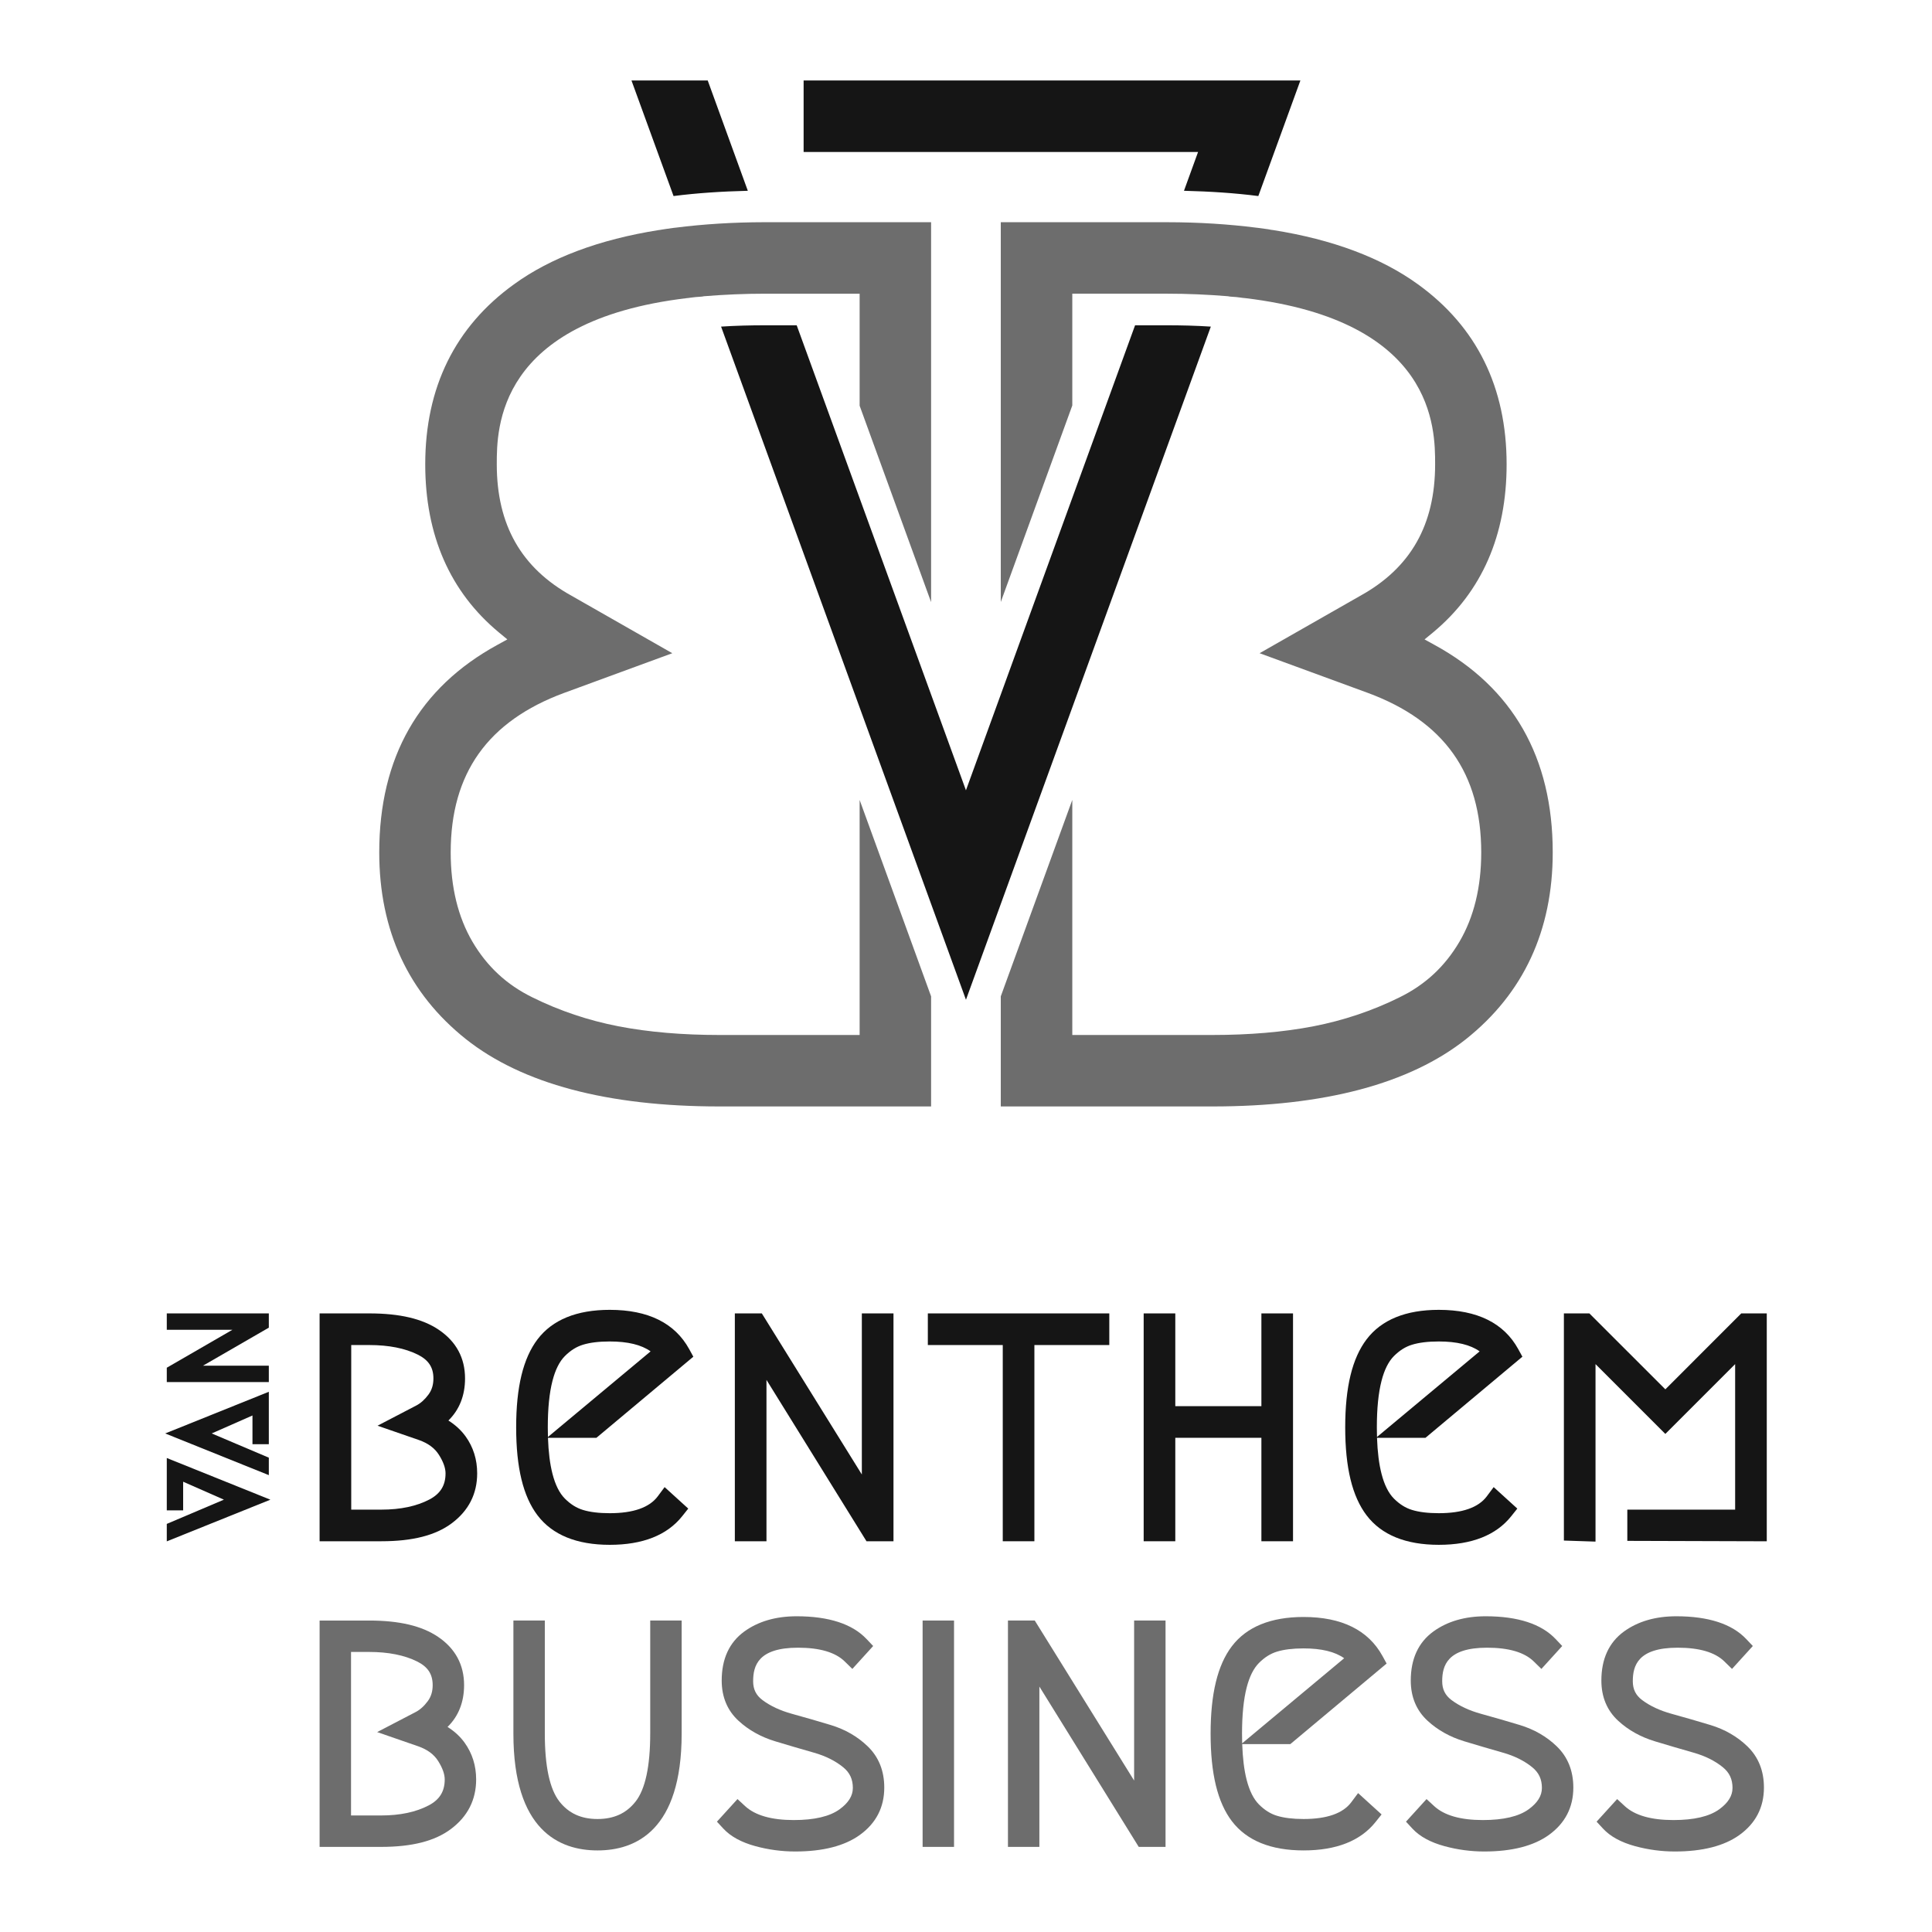 <?xml version="1.0" encoding="UTF-8"?> <svg xmlns="http://www.w3.org/2000/svg" xmlns:xlink="http://www.w3.org/1999/xlink" version="1.1" id="Layer_1" x="0px" y="0px" width="340.158px" height="340.157px" viewBox="0 0 340.158 340.157" xml:space="preserve"> <g> <g> <path fill="#151515" d="M208.457,33.589c4.605,0.115,9.001,0.4,13.09,0.929l7.405-20.345h-87.463v12.583h69.45L208.457,33.589z"></path> <path fill="#151515" d="M131.666,33.591l-7.06-19.418h-13.424l7.407,20.345C122.684,33.989,127.07,33.704,131.666,33.591z"></path> <path fill="#151515" d="M199.847,57.272l-29.777,81.873l-29.799-81.873h-5.483c-2.698,0-5.286,0.065-7.83,0.233l43.114,118.518 l43.112-118.518c-2.55-0.168-5.126-0.233-7.834-0.233H199.847z"></path> <path fill="#6D6D6D" d="M108.885,180.695c-5.274-1.022-10.355-2.724-15.132-5.087c-4.551-2.229-7.996-5.431-10.566-9.794 c-2.545-4.348-3.835-9.618-3.835-15.736c0-13.937,6.537-23.117,19.979-28.085l19.037-6.984l-17.715-10.105 c-8.871-4.898-13.188-12.48-13.188-23.16c0-6.261,0-25.239,33.462-29.254l0.247-0.025c0.421-0.043,0.837-0.123,1.273-0.159 c0.368-0.03,0.753-0.058,1.133-0.086l0.387-0.065c3.514-0.286,7.062-0.447,10.82-0.447h16.564v19.723l12.582,34.582V39.123 h-29.146h-0.186c-5.543,0.007-10.819,0.345-15.691,0.967l-0.227,0.021c-0.413,0.045-0.825,0.126-1.234,0.173 c-0.438,0.051-0.869,0.143-1.297,0.204l-0.175,0.02c-10.466,1.66-19.054,4.874-25.51,9.566 C80.124,57.547,74.87,68.22,74.87,81.743c0,12.482,4.353,22.448,12.966,29.604l1.488,1.23l-1.711,0.941 c-13.833,7.549-20.841,19.829-20.841,36.56c0,13.745,5.125,24.797,15.248,32.868c9.919,7.865,24.938,11.862,44.649,11.862h37.265 v-19.382l-12.582-34.581v41.38h-24.683C120.208,182.226,114.223,181.726,108.885,180.695z"></path> <path fill="#6D6D6D" d="M252.52,113.519l-1.707-0.941l1.499-1.23c8.599-7.153,12.951-17.121,12.951-29.604 c0-13.523-5.245-24.196-15.588-31.669c-6.461-4.692-15.044-7.906-25.515-9.567l-0.361-0.046c-0.371-0.086-0.731-0.135-1.107-0.177 c-0.393-0.047-0.812-0.126-1.219-0.169l-0.242-0.025c-4.892-0.624-10.171-0.962-15.709-0.967h-29.319v66.863l12.591-34.596V51.706 h16.557c3.772,0,7.31,0.161,10.813,0.447l0.417,0.068c0.373,0.027,0.746,0.053,1.11,0.083c0.408,0.034,0.794,0.112,1.184,0.152 l0.343,0.03c33.457,4.017,33.457,22.995,33.457,29.256c0,10.68-4.312,18.262-13.198,23.168l-17.706,10.098l19.04,6.98 c13.449,4.972,19.982,14.152,19.982,28.089c0,6.118-1.289,11.391-3.84,15.736c-2.568,4.365-6.014,7.564-10.562,9.794 c-4.783,2.367-9.872,4.064-15.134,5.087c-5.332,1.03-11.315,1.53-17.781,1.53h-24.682v-41.387l-12.591,34.586v19.384h37.272 c19.712,0,34.727-3.997,44.647-11.862c10.126-8.071,15.26-19.123,15.26-32.868C273.382,133.348,266.359,121.067,252.52,113.519z"></path> </g> <g> <path fill="#151515" d="M78.946,250.105c1.927-1.882,2.932-4.394,2.932-7.406c0-3.607-1.552-6.488-4.61-8.561 c-2.872-1.948-6.876-2.894-12.244-2.894h-8.752v40.116h10.888c5.485,0,9.534-1.035,12.377-3.164 c2.971-2.219,4.478-5.177,4.478-8.791c0-2.436-0.686-4.627-2.042-6.509C81.186,251.809,80.172,250.876,78.946,250.105z M75.625,263.998c-2.253,1.19-5.104,1.795-8.467,1.795h-5.319v-28.978h3.184c3.422,0,6.291,0.568,8.535,1.688 c1.901,0.952,2.751,2.243,2.751,4.195c0,1.114-0.283,2.042-0.869,2.834c-0.643,0.874-1.369,1.527-2.161,1.937l-6.808,3.549 l7.294,2.523c1.624,0.575,2.774,1.43,3.516,2.606c0.772,1.225,1.164,2.319,1.164,3.258 C78.445,261.52,77.548,262.978,75.625,263.998z"></path> <path fill="#151515" d="M122.073,238.868l-0.727-1.328c-2.517-4.592-7.223-6.923-13.988-6.923c-5.815,0-10.095,1.746-12.714,5.187 c-2.534,3.335-3.766,8.403-3.766,15.5c0,7.096,1.231,12.168,3.766,15.5c2.619,3.441,6.895,5.186,12.714,5.186 c5.797,0,10.085-1.692,12.745-5.029l1.075-1.349l-4.161-3.783l-1.212,1.627c-1.469,1.968-4.312,2.966-8.447,2.966 c-1.901,0-3.492-0.193-4.735-0.579c-1.142-0.35-2.179-1.003-3.166-1.991c-0.952-0.951-1.687-2.421-2.186-4.369 c-0.442-1.71-0.707-3.838-0.792-6.335h8.53L122.073,238.868z M96.473,253.002c-0.018-0.546-0.026-1.114-0.026-1.698 c0-3.307,0.275-6.058,0.824-8.179c0.499-1.948,1.233-3.418,2.186-4.369c0.987-0.988,2.024-1.64,3.166-1.991 c1.243-0.386,2.834-0.579,4.735-0.579c3.169,0,5.577,0.585,7.189,1.744L96.473,253.002z"></path> <polygon fill="#151515" points="134.949,242.95 152.559,271.361 154.704,271.361 155.427,271.361 157.312,271.361 157.312,231.245 151.74,231.245 151.74,259.606 134.131,231.245 132.03,231.245 131.267,231.245 129.38,231.245 129.38,271.361 134.949,271.361 "></polygon> <polygon fill="#151515" points="182.12,271.361 182.12,236.815 195.309,236.815 195.309,231.245 163.36,231.245 163.36,236.815 176.551,236.815 176.551,271.361 "></polygon> <polygon fill="#151515" points="206.929,253.146 222.088,253.146 222.088,271.361 227.656,271.361 227.656,231.245 222.088,231.245 222.088,247.576 206.929,247.576 206.929,231.245 201.361,231.245 201.361,271.361 206.929,271.361 "></polygon> <path fill="#151515" d="M253.324,271.989c5.798,0,10.086-1.692,12.746-5.029l1.077-1.349l-4.163-3.783l-1.211,1.627 c-1.472,1.968-4.311,2.966-8.449,2.966c-1.898,0-3.491-0.193-4.732-0.579c-1.144-0.35-2.18-1.003-3.168-1.991 c-0.95-0.951-1.688-2.421-2.186-4.369c-0.442-1.71-0.707-3.838-0.794-6.335h8.535l17.063-14.278l-0.729-1.328 c-2.515-4.592-7.221-6.923-13.989-6.923c-5.816,0-10.092,1.746-12.709,5.187c-2.536,3.335-3.77,8.403-3.77,15.5 c0,7.096,1.233,12.168,3.77,15.5C243.23,270.245,247.507,271.989,253.324,271.989z M242.442,253.002 c-0.018-0.546-0.027-1.114-0.027-1.698c0-3.307,0.276-6.058,0.823-8.179c0.497-1.948,1.235-3.418,2.186-4.369 c0.988-0.988,2.024-1.64,3.168-1.991c1.241-0.386,2.834-0.579,4.732-0.579c3.168,0,5.578,0.585,7.19,1.744L242.442,253.002z"></path> <polygon fill="#151515" points="280.916,240.172 293.208,252.463 305.498,240.172 305.498,265.793 286.514,265.793 286.514,271.293 311.067,271.367 311.067,231.245 306.576,231.245 293.208,244.614 279.836,231.245 275.347,231.245 275.347,271.239 280.916,271.423 "></polygon> <path fill="#6D6D6D" d="M78.796,304.054c1.917-1.869,2.913-4.362,2.913-7.356c0-3.582-1.54-6.444-4.58-8.505 c-2.854-1.936-6.833-2.873-12.163-2.873h-8.695v39.853h10.817c5.447,0,9.47-1.024,12.296-3.142 c2.951-2.206,4.448-5.145,4.448-8.734c0-2.421-0.684-4.596-2.031-6.469C81.024,305.749,80.017,304.82,78.796,304.054z M75.5,317.856c-2.239,1.185-5.067,1.785-8.411,1.785h-5.285V290.85h3.163c3.396,0,6.249,0.566,8.48,1.681 c1.888,0.945,2.732,2.229,2.732,4.167c0,1.107-0.281,2.027-0.862,2.814c-0.639,0.869-1.363,1.519-2.148,1.926l-6.765,3.521 l7.25,2.511c1.612,0.573,2.753,1.418,3.492,2.589c0.767,1.216,1.154,2.307,1.154,3.237C78.3,315.396,77.41,316.846,75.5,317.856z"></path> <path fill="#6D6D6D" d="M114.479,305.246c0,5.75-0.867,9.767-2.574,11.942c-1.625,2.071-3.818,3.077-6.704,3.077 c-2.889,0-5.08-1.006-6.703-3.077c-1.708-2.174-2.574-6.19-2.574-11.942v-19.927h-5.532v19.927c0,16.986,8.054,20.55,14.81,20.55 c6.759,0,14.813-3.563,14.813-20.55v-19.927h-5.534V305.246z"></path> <path fill="#6D6D6D" d="M146.263,303.716c-2.26-0.684-4.564-1.349-6.849-1.979c-2.042-0.563-3.782-1.375-5.173-2.417 c-1.119-0.839-1.639-1.891-1.639-3.309c0-2.752,0.896-5.909,7.904-5.909c3.812,0,6.571,0.812,8.206,2.41l1.358,1.327l3.665-4.033 l-1.167-1.233c-2.513-2.655-6.654-4.003-12.311-4.003c-3.668,0-6.771,0.905-9.222,2.689c-2.632,1.916-3.968,4.818-3.968,8.626 c0,2.894,0.997,5.278,2.963,7.087c1.777,1.637,3.951,2.852,6.456,3.611c2.246,0.68,4.544,1.354,6.833,2.006 c2.029,0.577,3.761,1.441,5.139,2.565c1.16,0.946,1.699,2.104,1.699,3.638c0,1.389-0.763,2.619-2.334,3.763 c-1.731,1.258-4.444,1.895-8.066,1.895c-3.914,0-6.793-0.823-8.558-2.446l-1.353-1.248l-3.618,3.978l1.138,1.231 c1.273,1.375,3.17,2.41,5.637,3.081c2.293,0.624,4.648,0.938,7.003,0.938c4.864,0,8.688-0.978,11.365-2.903 c2.866-2.061,4.318-4.869,4.318-8.349c0-2.96-0.984-5.407-2.935-7.279C150.975,305.738,148.789,304.482,146.263,303.716z"></path> <rect x="162.44" y="285.319" fill="#6D6D6D" width="5.532" height="39.853"></rect> <polygon fill="#6D6D6D" points="199.679,313.494 182.186,285.319 180.097,285.319 179.336,285.319 177.465,285.319 177.465,325.172 182.998,325.172 182.998,296.944 200.491,325.172 202.624,325.172 203.341,325.172 205.211,325.172 205.211,285.319 199.679,285.319 "></polygon> <path fill="#6D6D6D" d="M244.136,292.892l-0.722-1.316c-2.5-4.566-7.178-6.882-13.9-6.882c-5.777,0-10.023,1.735-12.627,5.153 c-2.516,3.312-3.742,8.352-3.742,15.399c0,7.051,1.227,12.087,3.742,15.396c2.602,3.42,6.848,5.153,12.627,5.153 c5.763,0,10.023-1.679,12.664-4.994l1.07-1.341l-4.135-3.759l-1.205,1.616c-1.459,1.955-4.284,2.947-8.395,2.947 c-1.887,0-3.467-0.194-4.699-0.575c-1.138-0.35-2.166-0.997-3.147-1.979c-0.947-0.945-1.678-2.406-2.175-4.34 c-0.437-1.703-0.7-3.813-0.783-6.297h8.476L244.136,292.892z M218.704,306.936c-0.018-0.546-0.026-1.109-0.026-1.689 c0-3.285,0.275-6.02,0.815-8.127c0.497-1.934,1.229-3.395,2.175-4.34c0.981-0.98,2.01-1.629,3.147-1.979 c1.232-0.381,2.813-0.575,4.699-0.575c3.149,0,5.543,0.584,7.148,1.733L218.704,306.936z"></path> <path fill="#6D6D6D" d="M267.582,303.716c-2.26-0.684-4.565-1.349-6.848-1.979c-2.043-0.563-3.782-1.375-5.175-2.417 c-1.116-0.839-1.638-1.891-1.638-3.309c0-2.752,0.898-5.909,7.906-5.909c3.81,0,6.569,0.812,8.203,2.41l1.358,1.327l3.665-4.033 l-1.167-1.233c-2.513-2.655-6.654-4.003-12.313-4.003c-3.665,0-6.768,0.905-9.218,2.689c-2.631,1.916-3.968,4.818-3.968,8.626 c0,2.894,0.997,5.278,2.962,7.087c1.776,1.637,3.95,2.852,6.457,3.611c2.244,0.68,4.546,1.354,6.831,2.006 c2.031,0.577,3.761,1.441,5.14,2.565c1.159,0.946,1.699,2.104,1.699,3.638c0,1.389-0.764,2.619-2.335,3.763 c-1.729,1.258-4.444,1.895-8.066,1.895c-3.914,0-6.793-0.823-8.557-2.446l-1.354-1.248l-3.618,3.978l1.141,1.231 c1.271,1.375,3.167,2.41,5.639,3.081c2.288,0.624,4.643,0.938,6.998,0.938c4.867,0,8.689-0.978,11.366-2.903 c2.866-2.061,4.318-4.869,4.318-8.349c0-2.96-0.987-5.407-2.936-7.279C272.294,305.738,270.109,304.482,267.582,303.716z"></path> <path fill="#6D6D6D" d="M307.634,307.452c-1.783-1.714-3.966-2.97-6.493-3.736c-2.261-0.684-4.565-1.349-6.848-1.979 c-2.043-0.563-3.784-1.375-5.173-2.417c-1.12-0.839-1.64-1.891-1.64-3.309c0-2.752,0.898-5.909,7.906-5.909 c3.81,0,6.569,0.812,8.203,2.41l1.358,1.327l3.665-4.033l-1.167-1.233c-2.513-2.655-6.654-4.003-12.309-4.003 c-3.669,0-6.771,0.905-9.223,2.689c-2.63,1.916-3.967,4.818-3.967,8.626c0,2.894,0.996,5.278,2.96,7.087 c1.778,1.637,3.952,2.852,6.459,3.611c2.244,0.68,4.542,1.354,6.831,2.006c2.031,0.577,3.762,1.441,5.141,2.565 c1.158,0.946,1.698,2.104,1.698,3.638c0,1.389-0.764,2.619-2.335,3.763c-1.729,1.258-4.444,1.895-8.066,1.895 c-3.914,0-6.795-0.823-8.557-2.446l-1.354-1.248l-3.617,3.978l1.141,1.231c1.271,1.375,3.167,2.41,5.635,3.081 c2.292,0.624,4.646,0.938,7.002,0.938c4.865,0,8.689-0.978,11.366-2.903c2.866-2.061,4.318-4.869,4.318-8.349 C310.57,311.771,309.583,309.324,307.634,307.452z"></path> <g> <polygon fill="#151515" points="29.365,265.918 32.246,265.918 32.246,260.878 39.421,264.038 29.365,268.306 29.365,271.38 47.605,264.043 29.365,256.704 "></polygon> <polygon fill="#151515" points="47.331,259.72 47.331,256.646 37.275,252.378 44.451,249.218 44.451,254.279 47.331,254.279 47.331,245.044 29.087,252.382 "></polygon> <polygon fill="#151515" points="29.365,234.128 40.922,234.128 29.365,240.809 29.365,243.336 47.331,243.336 47.331,240.455 35.731,240.455 47.331,233.754 47.331,231.245 29.365,231.245 "></polygon> </g> </g> </g> </svg> 
